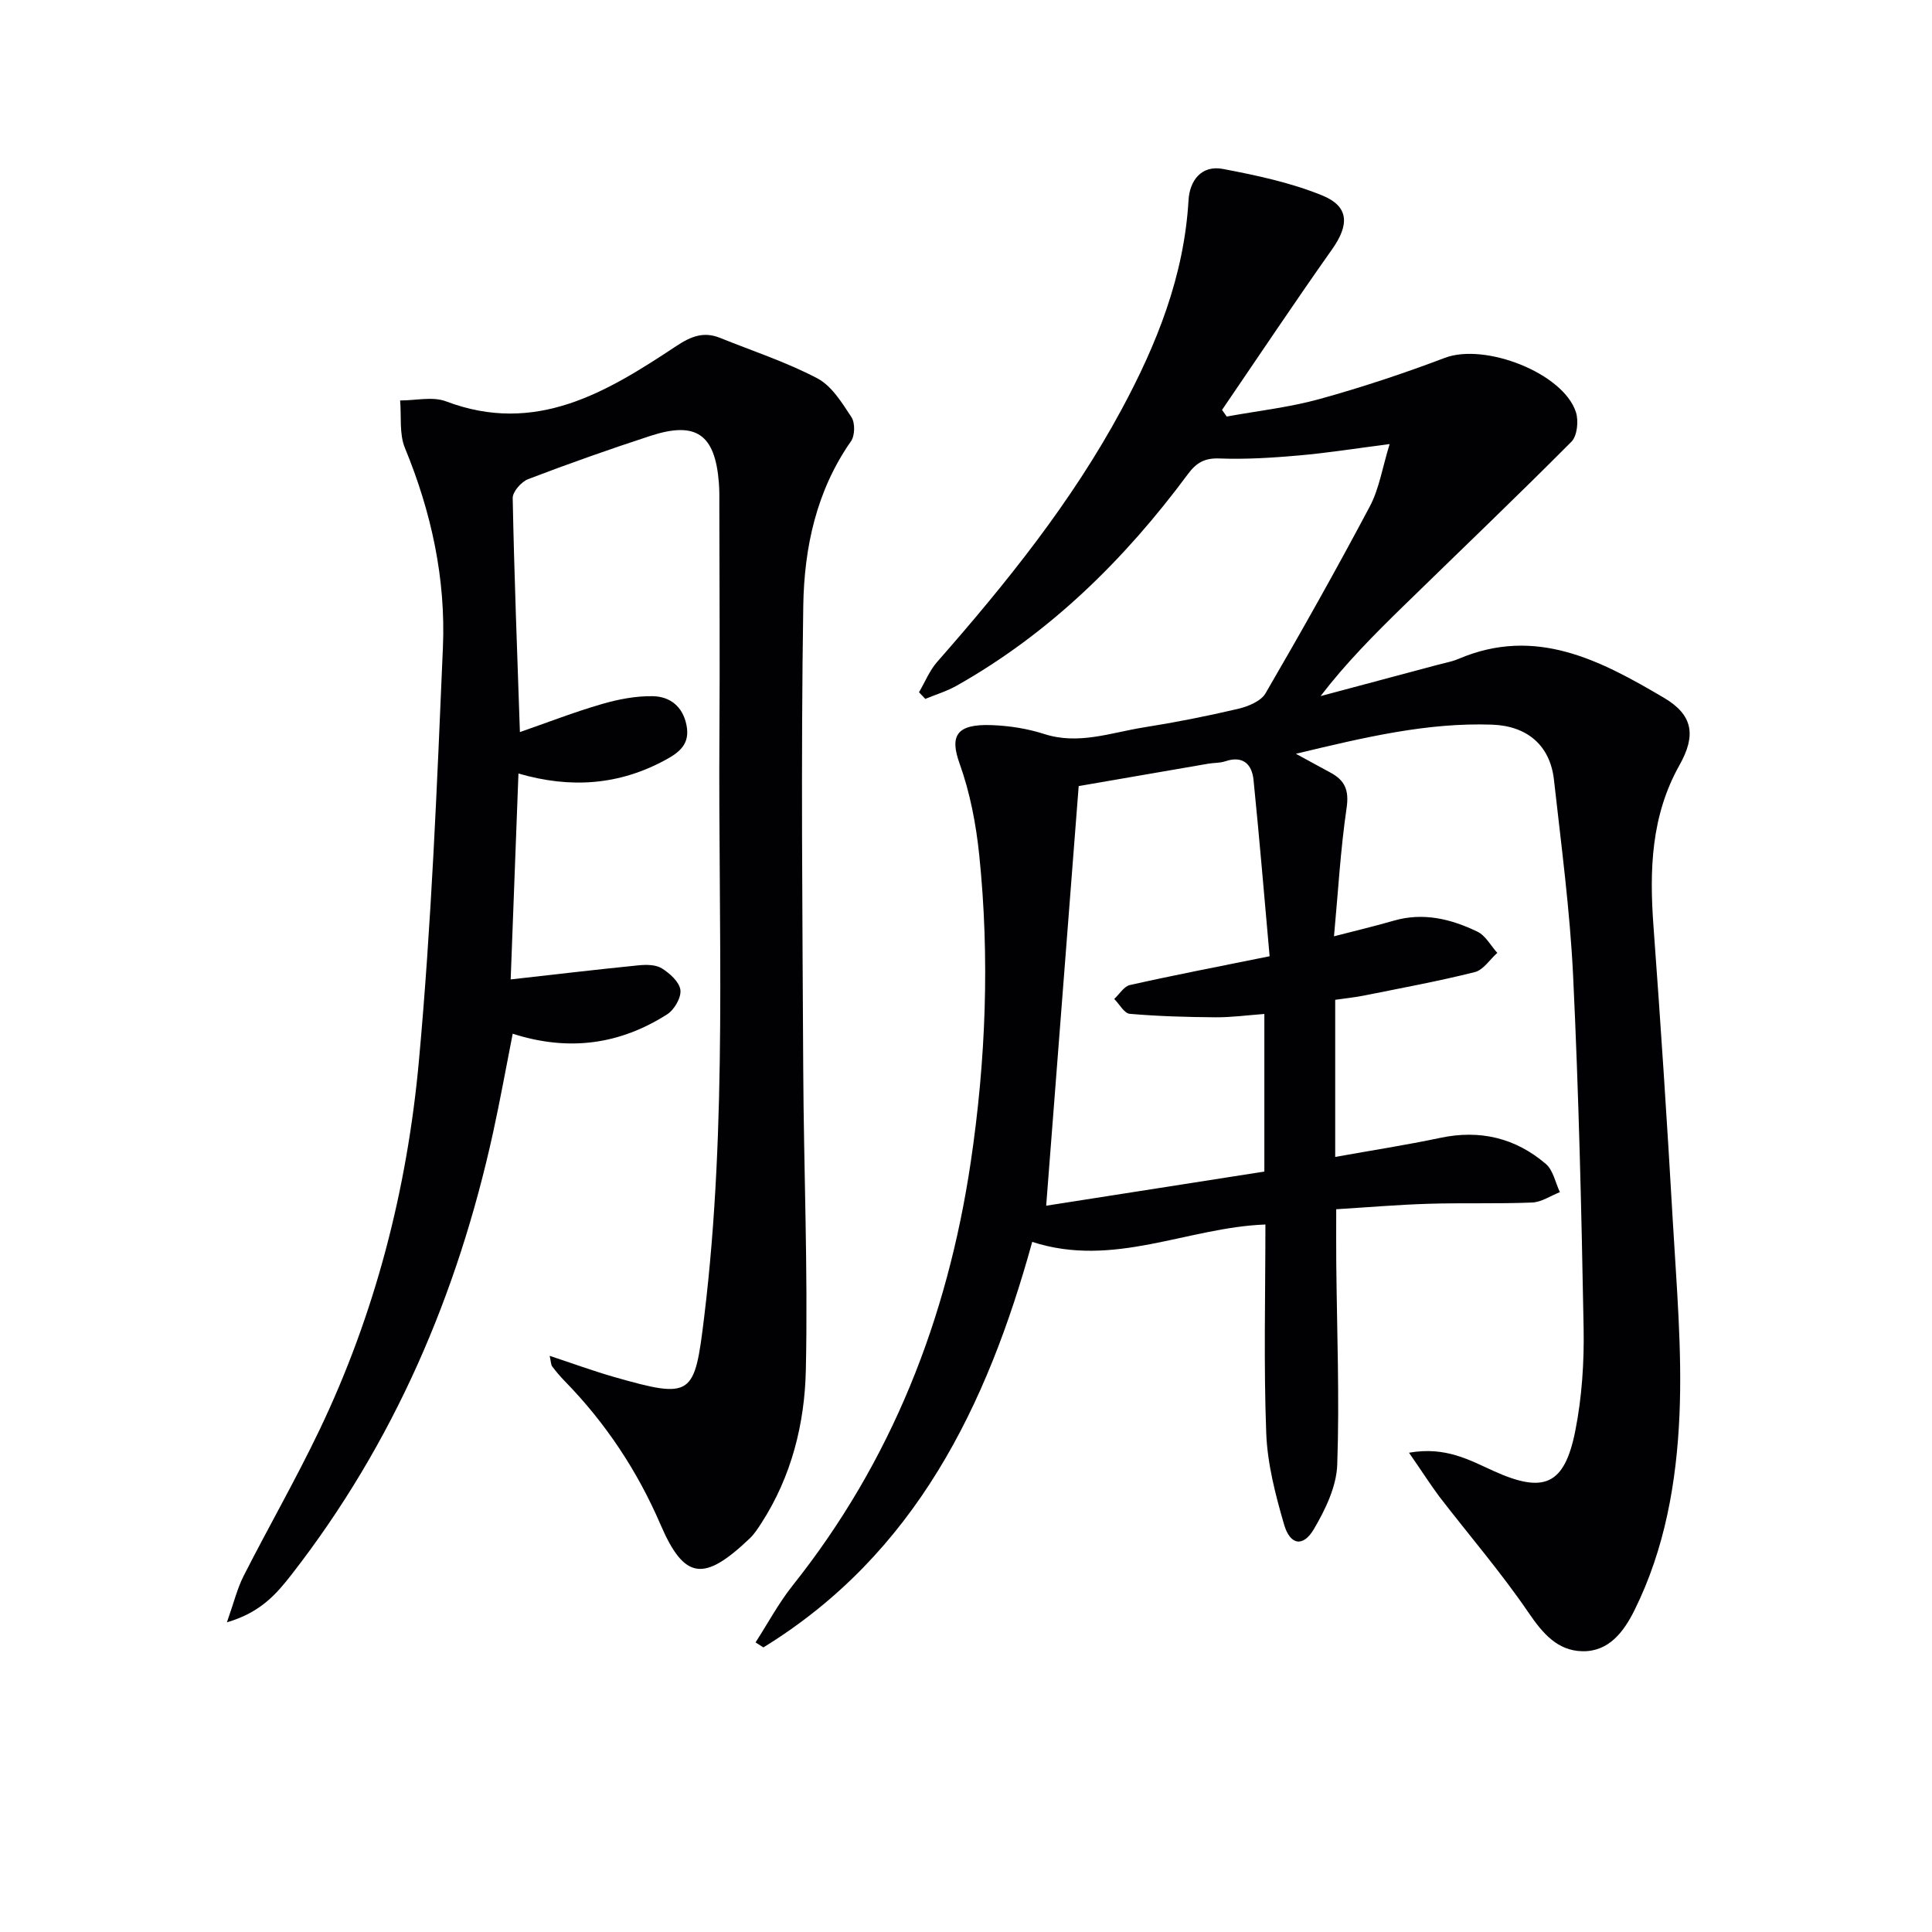 <svg enable-background="new 0 0 400 400" viewBox="0 0 400 400" xmlns="http://www.w3.org/2000/svg"><g fill="#010104"><path d="m291.72 300.77c7.63-1.35 12.62 1.58 17.6 3.82 10.28 4.63 14.58 2.95 16.82-8.32 1.38-6.95 1.86-14.2 1.73-21.3-.44-24.29-1.01-48.59-2.17-72.86-.65-13.59-2.46-27.12-3.97-40.66-.8-7.15-5.56-11.17-12.84-11.42-13.43-.46-26.31 2.61-40.59 6.03 3.09 1.68 5.12 2.81 7.16 3.9 2.99 1.6 3.88 3.66 3.34 7.32-1.27 8.65-1.76 17.42-2.61 26.57 4.42-1.15 8.4-2.08 12.32-3.22 6.14-1.79 11.9-.38 17.37 2.26 1.69.81 2.76 2.89 4.12 4.39-1.54 1.37-2.88 3.53-4.65 3.98-7.55 1.9-15.22 3.3-22.85 4.84-1.93.39-3.9.59-6.06.9v32.53c7.53-1.35 14.69-2.46 21.76-3.95 8.23-1.74 15.56.02 21.85 5.4 1.52 1.3 1.97 3.86 2.91 5.84-1.91.75-3.81 2.07-5.75 2.15-7.15.29-14.33.04-21.49.26-6.28.19-12.56.73-19.07 1.13 0 3.93-.03 7.52.01 11.11.13 13.94.69 27.89.2 41.8-.16 4.52-2.46 9.27-4.83 13.31-2.22 3.78-4.93 3.36-6.18-.96-1.79-6.16-3.45-12.56-3.69-18.91-.54-14.28-.17-28.6-.17-43.19-16.18.6-31.41 9.08-48.28 3.6-9.33 33.83-24.16 64.59-55.66 83.96-.54-.35-1.08-.69-1.62-1.04 2.54-3.94 4.77-8.12 7.67-11.77 20.51-25.76 32.04-55.23 36.87-87.59 3.15-21.16 3.96-42.39 1.77-63.66-.66-6.39-1.9-12.89-4.06-18.91-2.02-5.63-.86-8.28 6.7-7.98 3.62.14 7.35.72 10.79 1.83 7.14 2.31 13.82-.28 20.63-1.36 6.55-1.04 13.06-2.32 19.52-3.84 2.07-.49 4.73-1.57 5.69-3.21 7.43-12.77 14.68-25.66 21.6-38.71 1.94-3.66 2.59-8.01 4.1-12.9-7.1.91-12.94 1.85-18.82 2.36-5.46.48-10.97.83-16.43.62-3.08-.12-4.78.9-6.51 3.23-13.12 17.7-28.57 32.92-47.91 43.83-2.03 1.14-4.31 1.83-6.47 2.72-.43-.46-.87-.92-1.3-1.38 1.24-2.1 2.17-4.47 3.75-6.27 14.3-16.29 27.87-33.11 38.2-52.29 7.31-13.57 12.94-27.65 13.85-43.3.24-4.1 2.69-7.33 7.14-6.48 6.94 1.32 13.98 2.82 20.49 5.46 5.68 2.3 5.67 6.12 2.08 11.2-7.75 10.96-15.2 22.14-22.77 33.23.32.46.65.91.97 1.37 6.4-1.17 12.92-1.89 19.17-3.61 8.78-2.43 17.47-5.31 25.99-8.54 8.27-3.14 24.5 3.11 27.14 11.25.58 1.8.27 4.9-.92 6.1-11.49 11.55-23.28 22.8-34.94 34.18-5.92 5.78-11.76 11.65-17.01 18.5 8.09-2.16 16.18-4.32 24.26-6.48 1.44-.39 2.95-.65 4.31-1.23 15.98-6.81 29.41.33 42.52 8.06 5.99 3.53 6.71 7.73 3.23 13.92-5.92 10.53-6.25 21.82-5.39 33.44 1.49 20.22 2.82 40.46 3.98 60.71.77 13.44 1.97 26.95 1.4 40.35-.6 13.9-3 27.77-9.33 40.51-2.21 4.45-5.31 8.58-10.77 8.47-5.16-.1-8.21-3.68-11.14-7.97-5.69-8.35-12.33-16.05-18.51-24.08-1.92-2.59-3.66-5.32-6.25-9.05zm-28.86-102.79c-1.09-12.16-2.1-24.35-3.33-36.5-.33-3.28-2.21-5.11-5.9-3.85-1.08.37-2.3.28-3.44.48-9.26 1.59-18.52 3.2-26.86 4.64-2.27 29.36-4.47 57.73-6.73 86.88 14.58-2.28 29.88-4.68 45.17-7.07 0-11.24 0-21.66 0-32.63-3.53.26-6.8.71-10.06.69-5.94-.04-11.89-.21-17.81-.72-1.15-.1-2.14-2.01-3.21-3.08 1.08-.99 2.01-2.6 3.25-2.88 9.04-2.03 18.14-3.78 28.92-5.96z"/><path d="m113.8 280.71c4.76 1.57 9.04 3.15 13.42 4.4 16.2 4.62 16.58 3.93 18.58-12.5 4.88-40.12 2.87-80.47 3.15-120.74.11-15.65 0-31.31-.02-46.97 0-1.67.04-3.34-.1-5-.79-9.97-4.69-12.74-14.13-9.67-8.52 2.78-16.98 5.77-25.35 8.97-1.41.54-3.23 2.61-3.2 3.93.31 15.96.93 31.9 1.49 48.44 5.65-1.96 11.16-4.11 16.82-5.76 3.45-1.01 7.14-1.74 10.71-1.67 3.49.07 6.18 2.06 6.96 5.99.78 3.91-1.44 5.63-4.42 7.24-9.55 5.17-19.53 5.93-30.37 2.78-.56 14.77-1.09 29.01-1.61 42.63 9.13-1.03 17.79-2.05 26.46-2.92 1.6-.16 3.57-.16 4.84.63 1.65 1.03 3.63 2.81 3.84 4.47.2 1.59-1.27 4.11-2.75 5.05-9.76 6.22-20.32 7.75-31.97 4.01-1.39 7.05-2.61 13.85-4.09 20.59-7.34 33.4-20.53 64.16-41.63 91.3-3.15 4.05-6.45 7.94-13.45 9.97 1.44-4.08 2.14-7.01 3.47-9.62 5.12-10.07 10.76-19.89 15.64-30.08 11.6-24.2 18.21-49.97 20.64-76.52 2.6-28.45 3.75-57.04 4.97-85.6.61-14.24-2.39-28.03-7.86-41.3-1.21-2.92-.71-6.55-1-9.85 3.19.02 6.72-.87 9.51.19 18.58 7.03 33.24-1.89 47.65-11.44 3.09-2.05 5.7-3.07 9.09-1.7 6.75 2.72 13.72 5 20.13 8.37 2.97 1.56 5.11 5.06 7.07 8.05.77 1.18.72 3.81-.11 4.99-7.18 10.25-9.68 22.07-9.87 34.02-.5 31.94-.17 63.9-.01 95.86.1 20.81 1 41.63.54 62.42-.24 11.09-2.97 22.02-9.19 31.65-.72 1.11-1.45 2.26-2.4 3.17-9.47 9.02-13.53 8.7-18.5-2.85-4.77-11.09-11.38-21.06-19.86-29.73-.93-.95-1.79-1.98-2.59-3.04-.24-.36-.22-.93-.5-2.16z"/></g></svg>